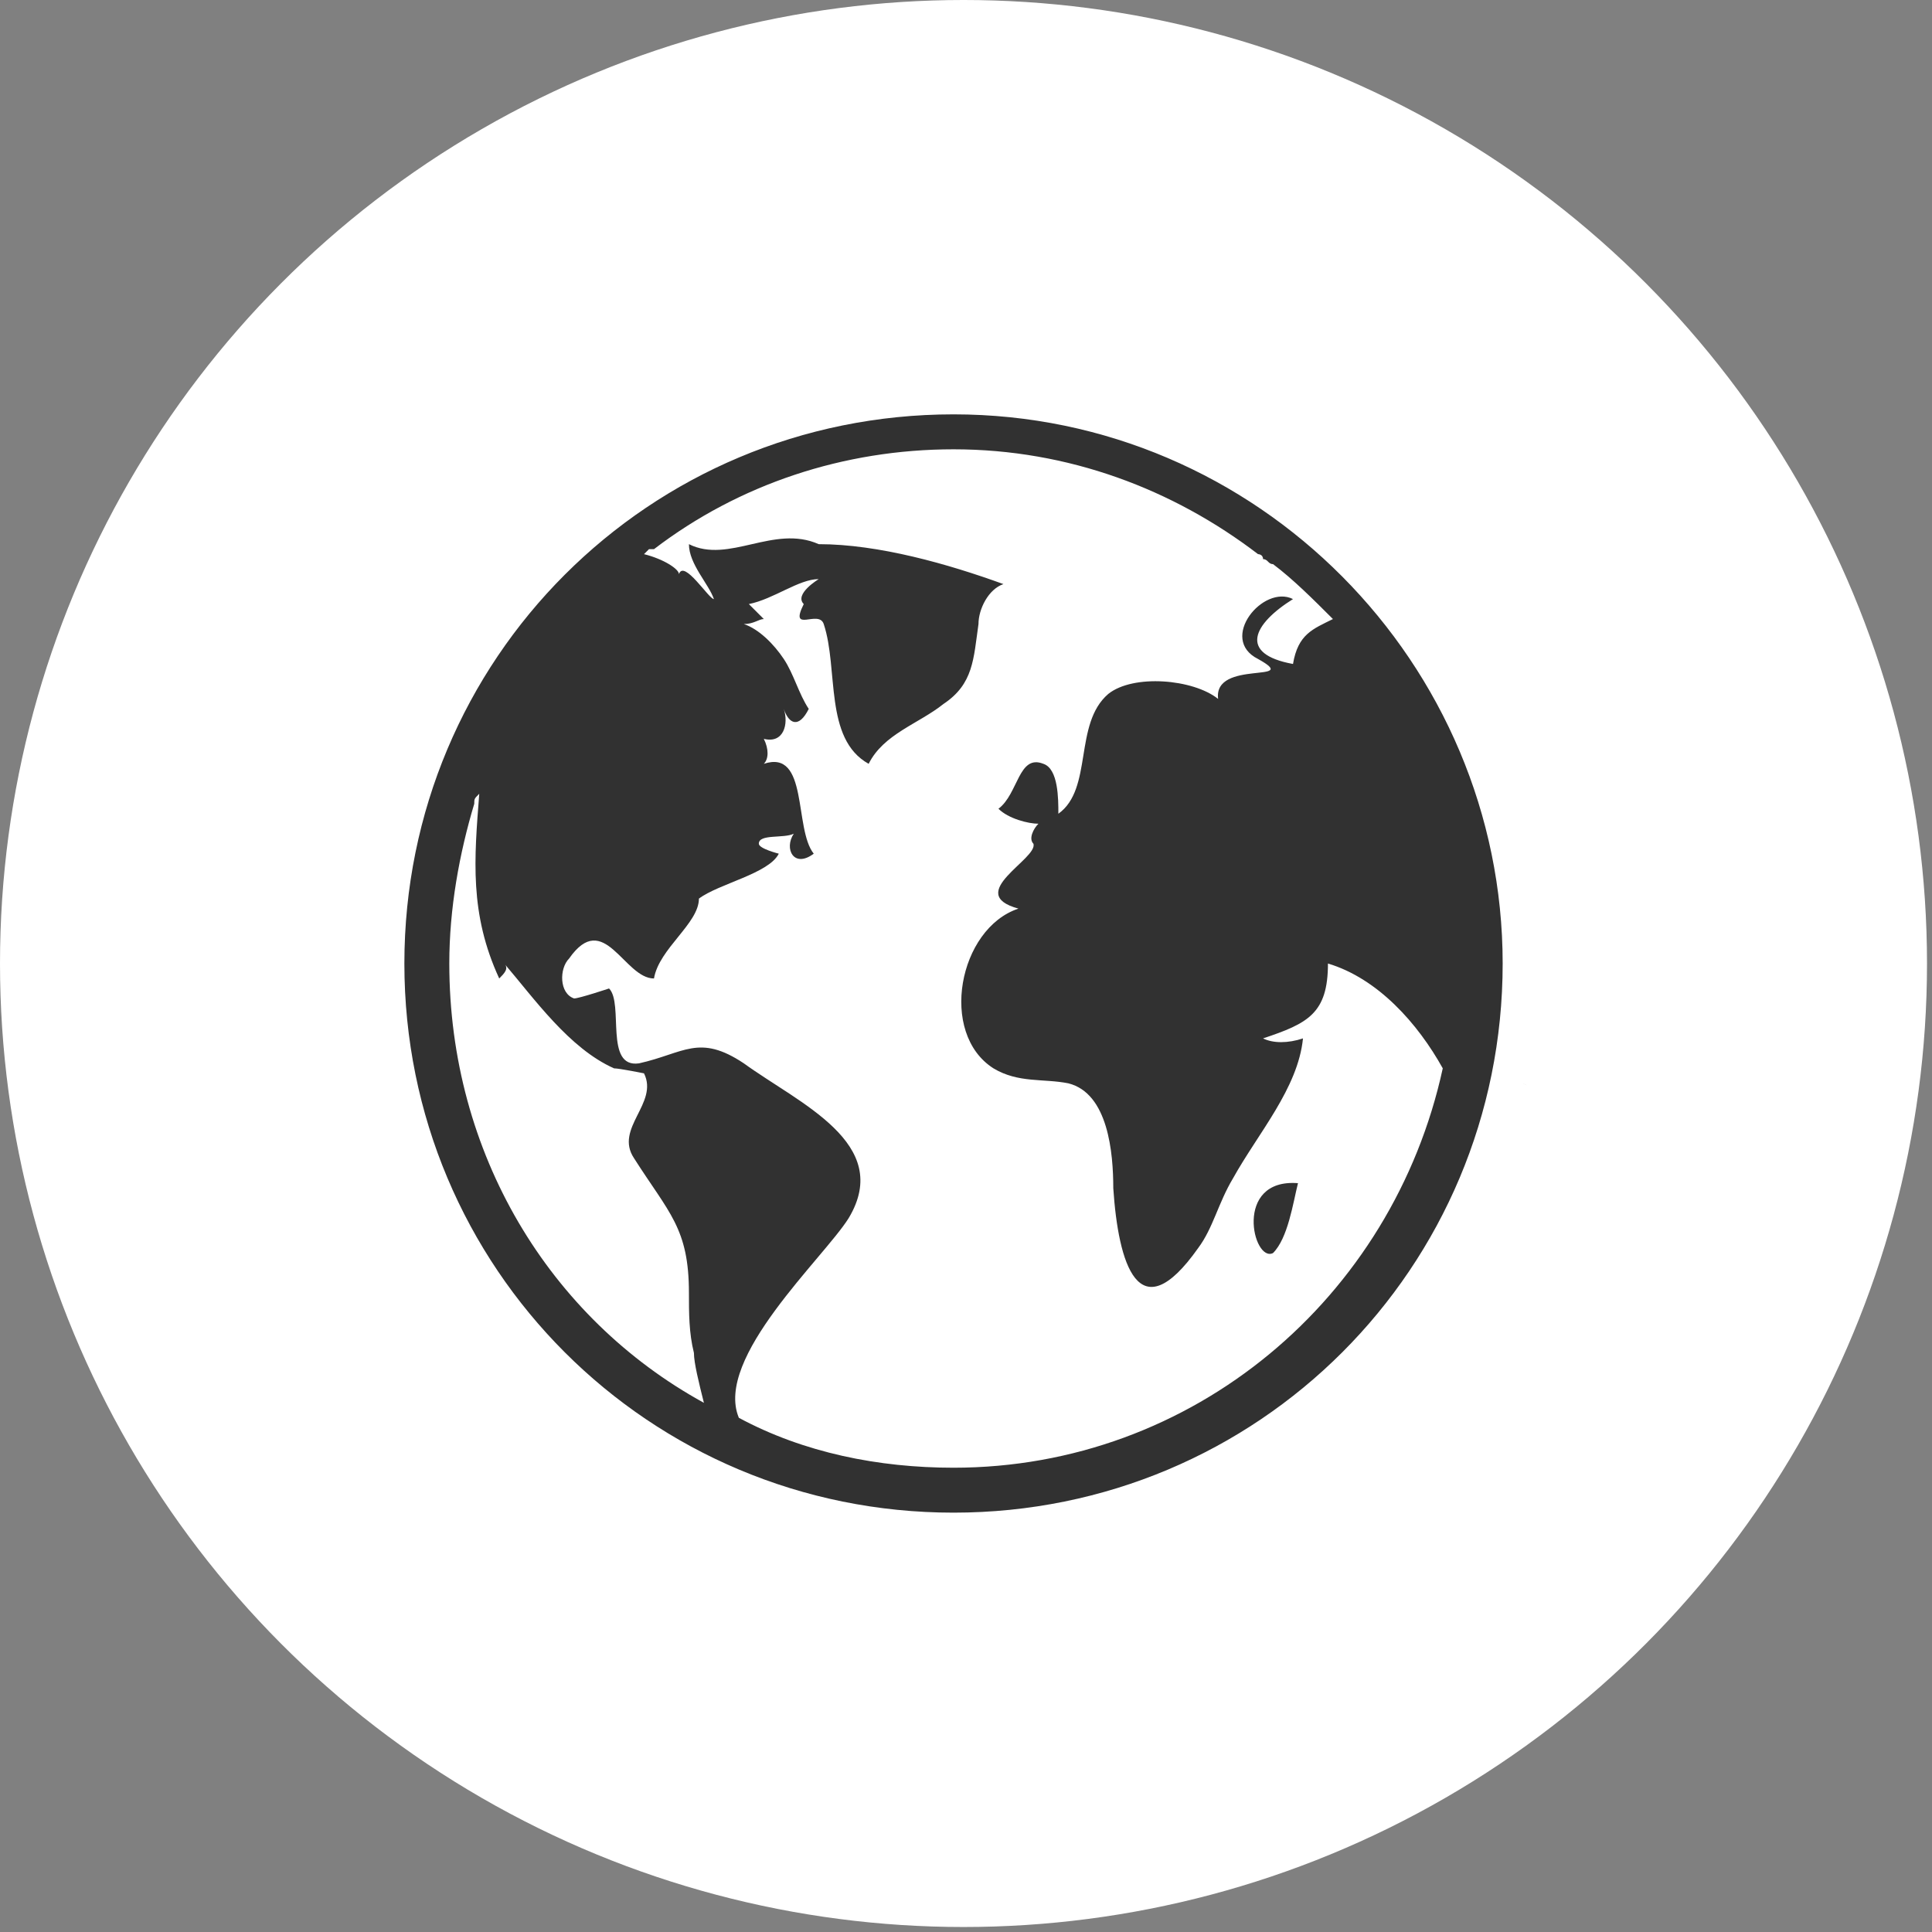 <?xml version="1.0" encoding="utf-8"?>
<!-- Generator: Adobe Illustrator 21.0.2, SVG Export Plug-In . SVG Version: 6.00 Build 0)  -->
<svg version="1.1" id="Layer_1" xmlns="http://www.w3.org/2000/svg" xmlns:xlink="http://www.w3.org/1999/xlink" x="0px" y="0px"
	 viewBox="0 0 38.7 38.7" style="enable-background:new 0 0 38.7 38.7;" xml:space="preserve">
<rect x="0" y="0" width="38.7" height="38.7" fill="#808080" stroke="none"/>
<style type="text/css">
	.st0{fill:#FFFFFF;}
	.st1{fill:#313131;}
</style>
<circle class="st0" cx="19.3" cy="19.3" r="19.3"/>
<g>
	<path class="st1" d="M25.5,25.1c0.3-0.3,0.4-1,0.5-1.4C24.7,23.6,25.1,25.3,25.5,25.1z"/>
	<path class="st1" d="M25.9,23.7C25.9,23.7,25.9,23.7,25.9,23.7L25.9,23.7z"/>
	<path class="st1" d="M19.1,8.3c-6.1,0-11,4.9-11,11c0,6.1,4.9,11,11,11c6.1,0,11-4.9,11-11C30.1,13.3,25.2,8.3,19.1,8.3z M9,19.3
		c0-1.1,0.2-2.2,0.5-3.2c0-0.1,0-0.1,0.1-0.2c-0.1,1.3-0.2,2.4,0.4,3.7c0.1-0.1,0.2-0.2,0.1-0.3c0.6,0.7,1.3,1.7,2.2,2.1
		c0.1,0,0.6,0.1,0.6,0.1c0.3,0.6-0.6,1.1-0.2,1.7c0.7,1.1,1.1,1.4,1.1,2.7c0,0.4,0,0.8,0.1,1.2c0,0.2,0.1,0.6,0.2,1
		C11,26.4,9,23.1,9,19.3z M28.9,21.4c-1,4.6-5,8-9.8,8c-1.5,0-3-0.3-4.3-1c-0.5-1.2,1.7-3.2,2.2-4c0.9-1.5-1-2.3-2.1-3.1
		c-0.9-0.6-1.2-0.2-2.1,0c-0.7,0.1-0.3-1.2-0.6-1.5c0,0-0.6,0.2-0.7,0.2c-0.3-0.1-0.3-0.6-0.1-0.8c0.7-1,1.1,0.4,1.7,0.4
		c0.1-0.6,0.9-1.1,0.9-1.6c0.4-0.3,1.4-0.5,1.6-0.9c0,0-0.4-0.1-0.4-0.2c0-0.2,0.5-0.1,0.7-0.2c-0.2,0.3,0,0.7,0.4,0.4
		c-0.4-0.5-0.1-2.1-1-1.8c0.1-0.1,0.1-0.3,0-0.5c0.4,0.1,0.5-0.3,0.4-0.6c0.1,0.3,0.3,0.4,0.5,0c-0.2-0.3-0.3-0.7-0.5-1
		c-0.2-0.3-0.5-0.6-0.8-0.7c0.2,0,0.3-0.1,0.4-0.1c-0.1-0.1-0.2-0.2-0.3-0.3c0.5-0.1,1-0.5,1.4-0.5c0,0-0.5,0.3-0.3,0.5
		c-0.3,0.6,0.3,0.1,0.4,0.4c0.3,0.9,0,2.3,0.9,2.8c0.3-0.6,1-0.8,1.5-1.2c0.6-0.4,0.6-0.9,0.7-1.6c0-0.3,0.2-0.7,0.5-0.8
		c-1.1-0.4-2.5-0.8-3.7-0.8c-0.9-0.4-1.8,0.4-2.6,0c0,0.4,0.4,0.8,0.5,1.1c-0.1,0-0.6-0.8-0.7-0.5c0-0.1-0.3-0.3-0.7-0.4
		c0,0,0,0,0.1-0.1c0,0,0,0,0.1,0c1.7-1.3,3.8-2,6-2c2.3,0,4.4,0.8,6.1,2.1c0,0,0.1,0,0.1,0.1c0.1,0,0.1,0.1,0.2,0.1c0,0,0,0,0,0
		c0.4,0.3,0.8,0.7,1.2,1.1c-0.4,0.2-0.7,0.3-0.8,0.9c-1.1-0.2-0.8-0.8,0-1.3c-0.6-0.3-1.5,0.8-0.7,1.2c0.9,0.5-0.9,0-0.8,0.8
		c-0.5-0.4-1.7-0.5-2.2-0.1c-0.7,0.6-0.3,1.9-1,2.4c0-0.3,0-0.9-0.3-1c-0.5-0.2-0.5,0.6-0.9,0.9c0.2,0.2,0.6,0.3,0.8,0.3
		c-0.1,0.1-0.2,0.3-0.1,0.4c0.1,0.3-1.4,1-0.3,1.3c-1.2,0.4-1.6,2.5-0.5,3.2c0.5,0.3,1,0.2,1.5,0.3c0.8,0.2,0.9,1.4,0.9,2.1
		c0.1,1.5,0.5,2.9,1.7,1.2c0.3-0.4,0.4-0.9,0.7-1.4c0.5-0.9,1.3-1.8,1.4-2.8c-0.3,0.1-0.6,0.1-0.8,0c0.9-0.3,1.3-0.5,1.3-1.5
		C27.6,19.6,28.4,20.5,28.9,21.4z"/>
	<path class="st1" d="M30.5,21.7C30.5,21.7,30.5,21.7,30.5,21.7C30.5,21.7,30.7,21.8,30.5,21.7z"/>
</g>
</svg>
